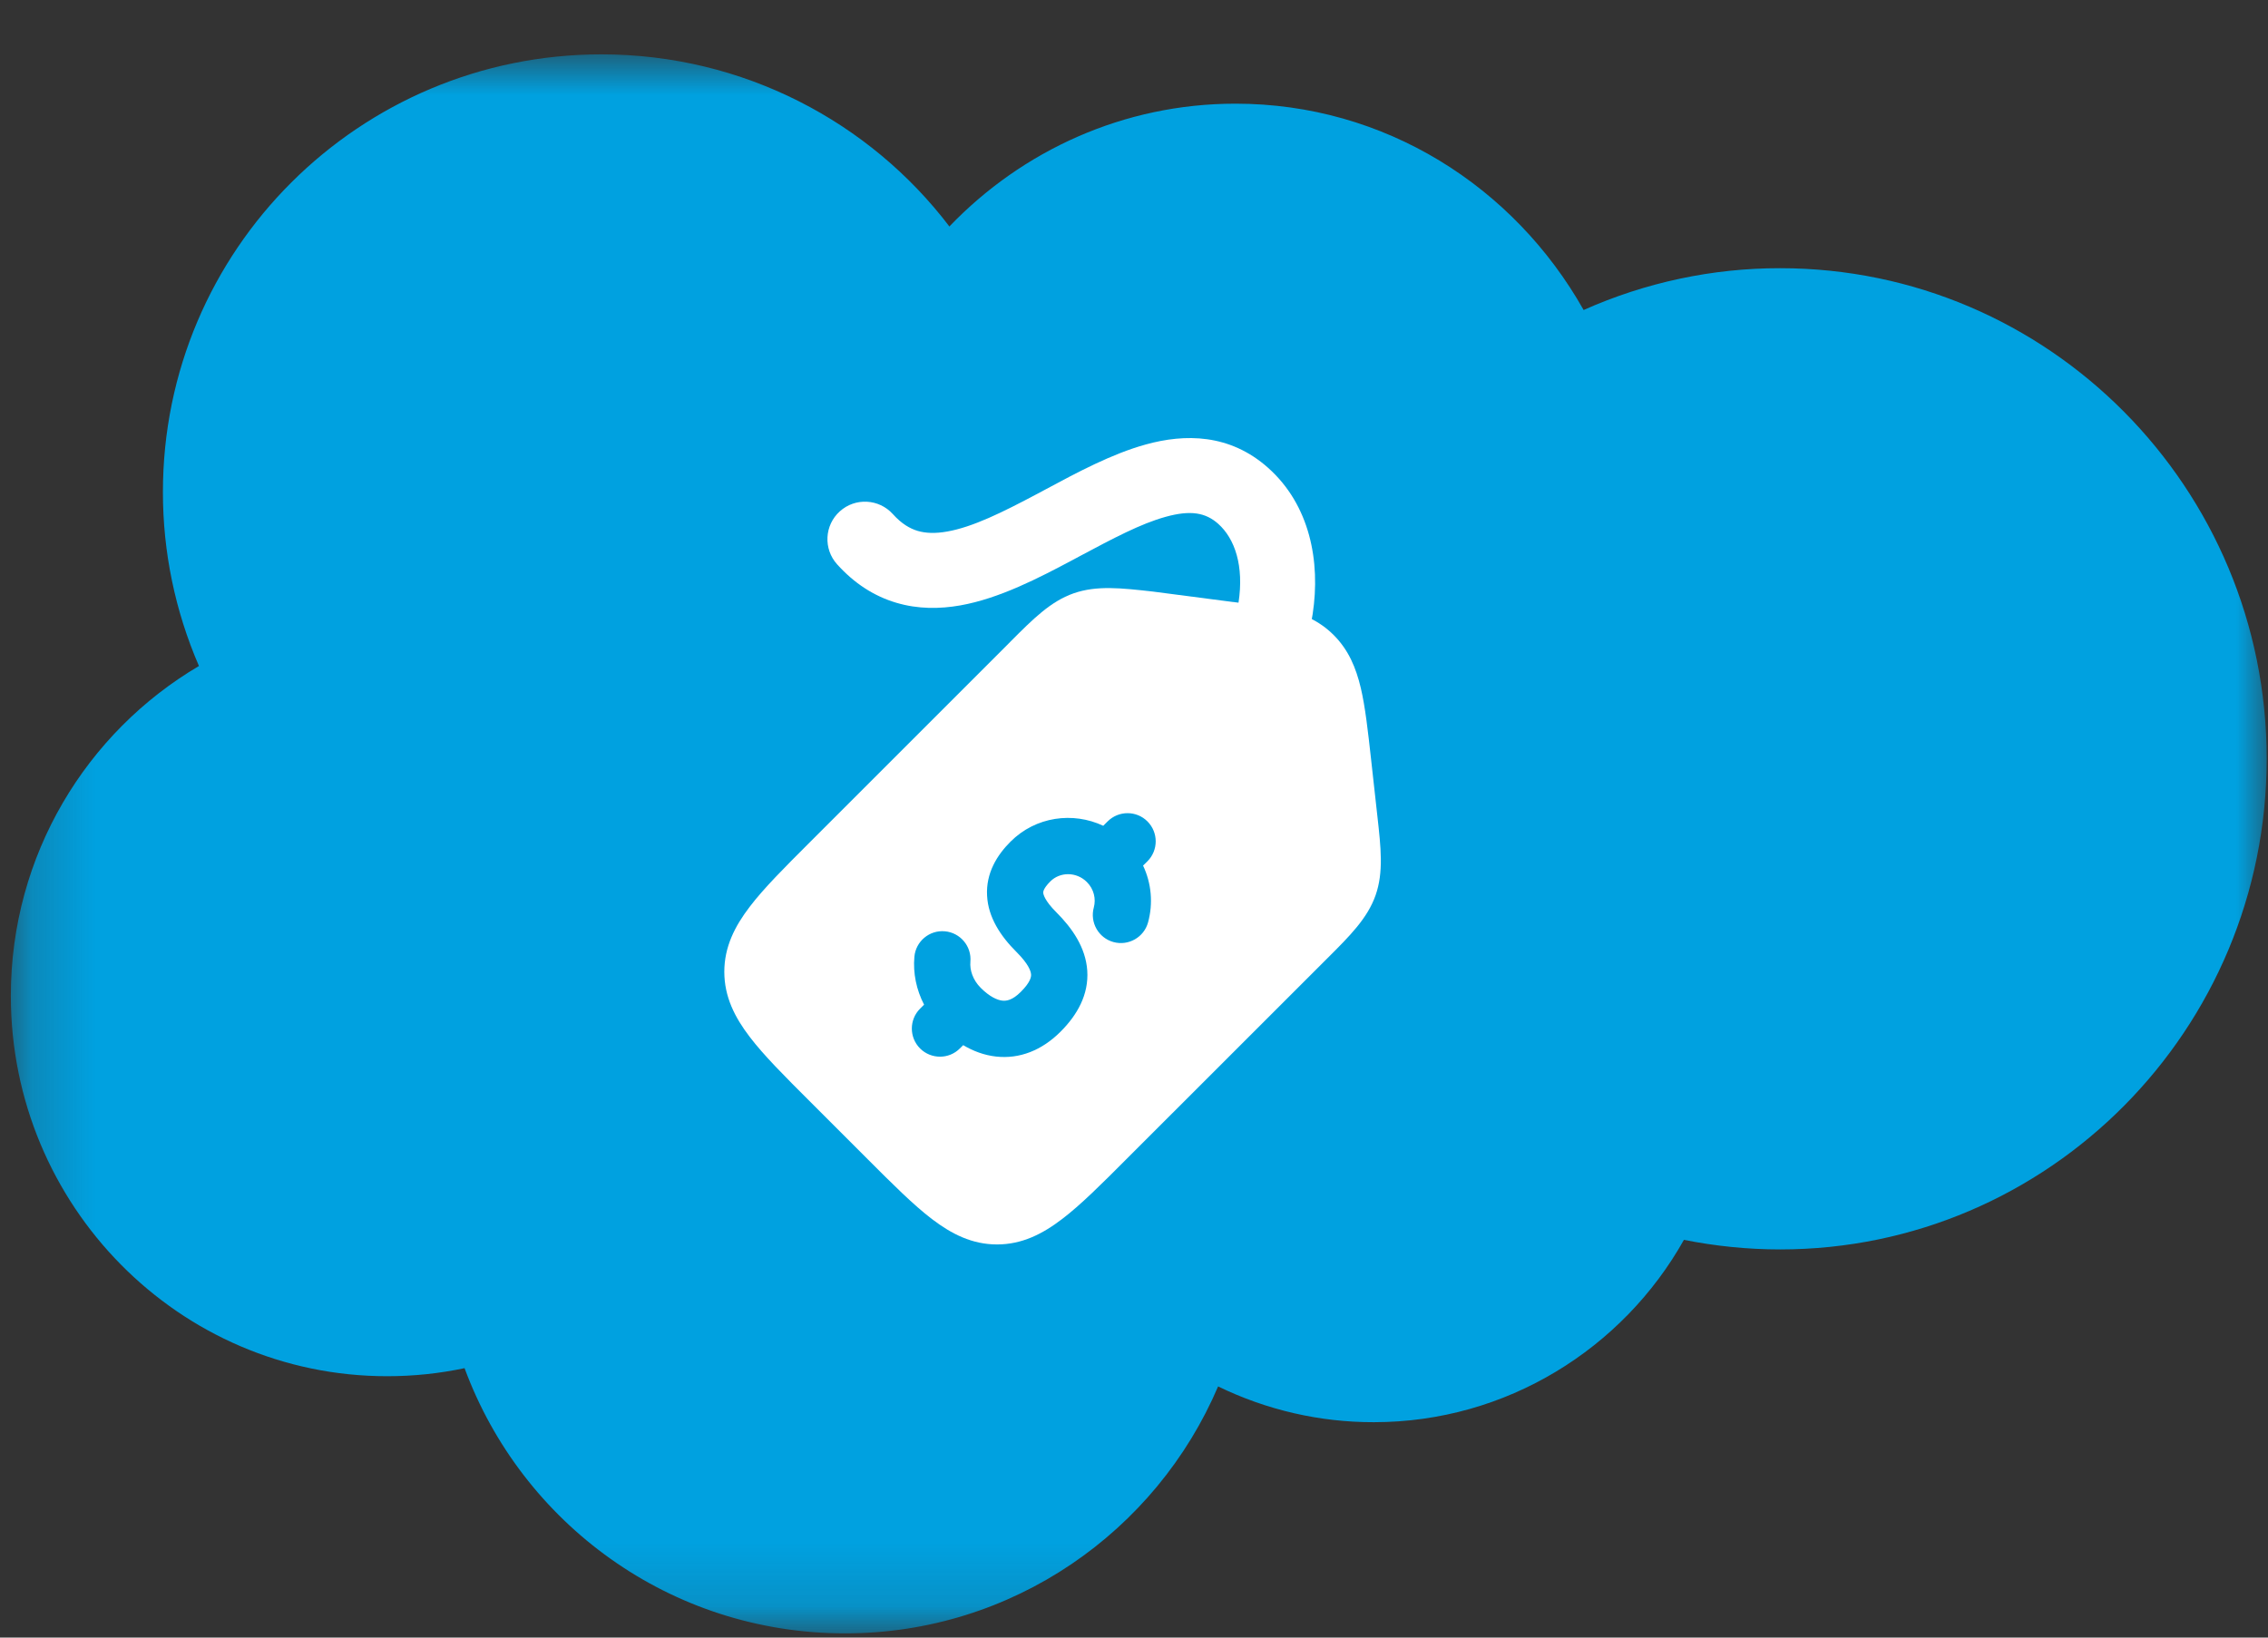 <svg width="36" height="26" viewBox="0 0 36 26" fill="none" xmlns="http://www.w3.org/2000/svg">
<rect x="0" y="0" width="36" height="26" fill="#333333" stroke="none"/>
<mask id="mask0_12163_209827" style="mask-type:luminance" maskUnits="userSpaceOnUse" x="0" y="0" width="36" height="26">
<path d="M0.211 0.855H36V25.855H0.211V0.855Z" fill="#00A1E0"/>
</mask>
<g mask="url(#mask0_12163_209827)">
<path fill-rule="evenodd" clip-rule="evenodd" d="M15.072 3.593C16.227 2.391 17.835 1.646 19.611 1.646C21.979 1.646 24.032 2.962 25.137 4.922C26.118 4.484 27.181 4.257 28.256 4.258C32.519 4.258 35.979 7.745 35.979 12.047C35.979 16.35 32.519 19.837 28.256 19.837C27.735 19.837 27.227 19.784 26.729 19.685C25.762 21.409 23.914 22.58 21.808 22.58C20.951 22.582 20.105 22.387 19.335 22.012C18.354 24.314 16.072 25.933 13.414 25.933C10.637 25.933 8.282 24.183 7.374 21.722C6.97 21.808 6.558 21.85 6.145 21.85C2.843 21.85 0.172 19.14 0.172 15.811C0.172 13.574 1.374 11.626 3.158 10.574C2.78 9.702 2.585 8.761 2.586 7.811C2.586 3.969 5.704 0.863 9.547 0.863C11.796 0.863 13.81 1.936 15.073 3.6" fill="#00A1E0"/>
</g>
<g clip-path="url(#clip0_12163_209827)">
<path fill-rule="evenodd" clip-rule="evenodd" d="M18.187 7.057C18.807 6.885 19.518 6.884 20.128 7.427C20.792 8.018 20.963 8.914 20.836 9.749C20.708 10.591 20.269 11.461 19.579 12.143C19.345 12.373 18.968 12.371 18.737 12.137C18.506 11.903 18.508 11.526 18.742 11.295C19.259 10.785 19.571 10.146 19.659 9.569C19.748 8.985 19.602 8.553 19.336 8.316C19.138 8.14 18.901 8.095 18.504 8.205C18.105 8.315 17.667 8.549 17.147 8.826C17.107 8.848 17.067 8.869 17.026 8.891C16.494 9.174 15.865 9.502 15.242 9.612C14.919 9.669 14.573 9.673 14.227 9.57C13.876 9.466 13.56 9.263 13.287 8.959C13.067 8.715 13.086 8.338 13.331 8.118C13.575 7.898 13.952 7.918 14.172 8.162C14.312 8.318 14.444 8.392 14.566 8.429C14.693 8.466 14.844 8.473 15.035 8.439C15.441 8.367 15.905 8.138 16.466 7.84C16.513 7.815 16.561 7.789 16.61 7.763C17.096 7.502 17.652 7.204 18.187 7.057Z" fill="white"/>
<path fill-rule="evenodd" clip-rule="evenodd" d="M21.171 10.084C20.94 9.852 20.661 9.734 20.346 9.659L18.298 9.392C17.798 9.336 17.408 9.292 17.042 9.42C16.677 9.548 16.399 9.826 16.044 10.182L15.984 10.243L12.85 13.377L12.85 13.377L12.85 13.377C12.454 13.773 12.125 14.101 11.9 14.397C11.662 14.708 11.497 15.035 11.497 15.429C11.497 15.824 11.662 16.151 11.9 16.462C12.125 16.758 12.454 17.086 12.85 17.482L12.85 17.482L12.85 17.482L13.773 18.405L13.773 18.405C14.169 18.801 14.498 19.13 14.793 19.355C15.105 19.593 15.431 19.758 15.826 19.758C16.22 19.758 16.547 19.593 16.858 19.355C17.154 19.13 17.483 18.801 17.878 18.405L21.073 15.211C21.429 14.856 21.707 14.578 21.835 14.213C21.963 13.847 21.919 13.457 21.863 12.957L21.763 12.054C21.713 11.603 21.671 11.225 21.6 10.923C21.524 10.603 21.406 10.319 21.171 10.084ZM18.214 13.674C18.388 13.499 18.388 13.217 18.214 13.042C18.04 12.867 17.757 12.867 17.582 13.041L17.512 13.111C17.031 12.885 16.44 12.963 16.041 13.362C15.825 13.577 15.648 13.863 15.668 14.222C15.686 14.565 15.88 14.861 16.137 15.117C16.328 15.308 16.363 15.421 16.366 15.47C16.369 15.501 16.365 15.587 16.202 15.749C16.068 15.883 15.972 15.894 15.91 15.887C15.828 15.878 15.707 15.824 15.567 15.684C15.44 15.557 15.392 15.4 15.403 15.27C15.425 15.025 15.243 14.808 14.998 14.786C14.752 14.764 14.535 14.946 14.514 15.192C14.491 15.45 14.545 15.714 14.668 15.951L14.605 16.014C14.43 16.188 14.43 16.471 14.604 16.646C14.779 16.82 15.062 16.821 15.236 16.646L15.289 16.594C15.446 16.687 15.621 16.754 15.812 16.775C16.184 16.816 16.538 16.676 16.833 16.381C17.099 16.116 17.284 15.791 17.258 15.408C17.232 15.042 17.02 14.737 16.768 14.485C16.58 14.298 16.561 14.198 16.559 14.174L16.559 14.174C16.559 14.164 16.556 14.11 16.672 13.994C16.824 13.842 17.084 13.837 17.252 14.004C17.364 14.116 17.399 14.272 17.362 14.408C17.297 14.646 17.437 14.892 17.674 14.957C17.912 15.022 18.158 14.882 18.223 14.645C18.305 14.347 18.278 14.026 18.144 13.743L18.214 13.674Z" fill="white"/>
</g>
<defs>
<clipPath id="clip0_12163_209827">
<rect width="14.292" height="14.292" fill="white" transform="translate(9.56 6.209)"/>
</clipPath>
</defs>
</svg>
